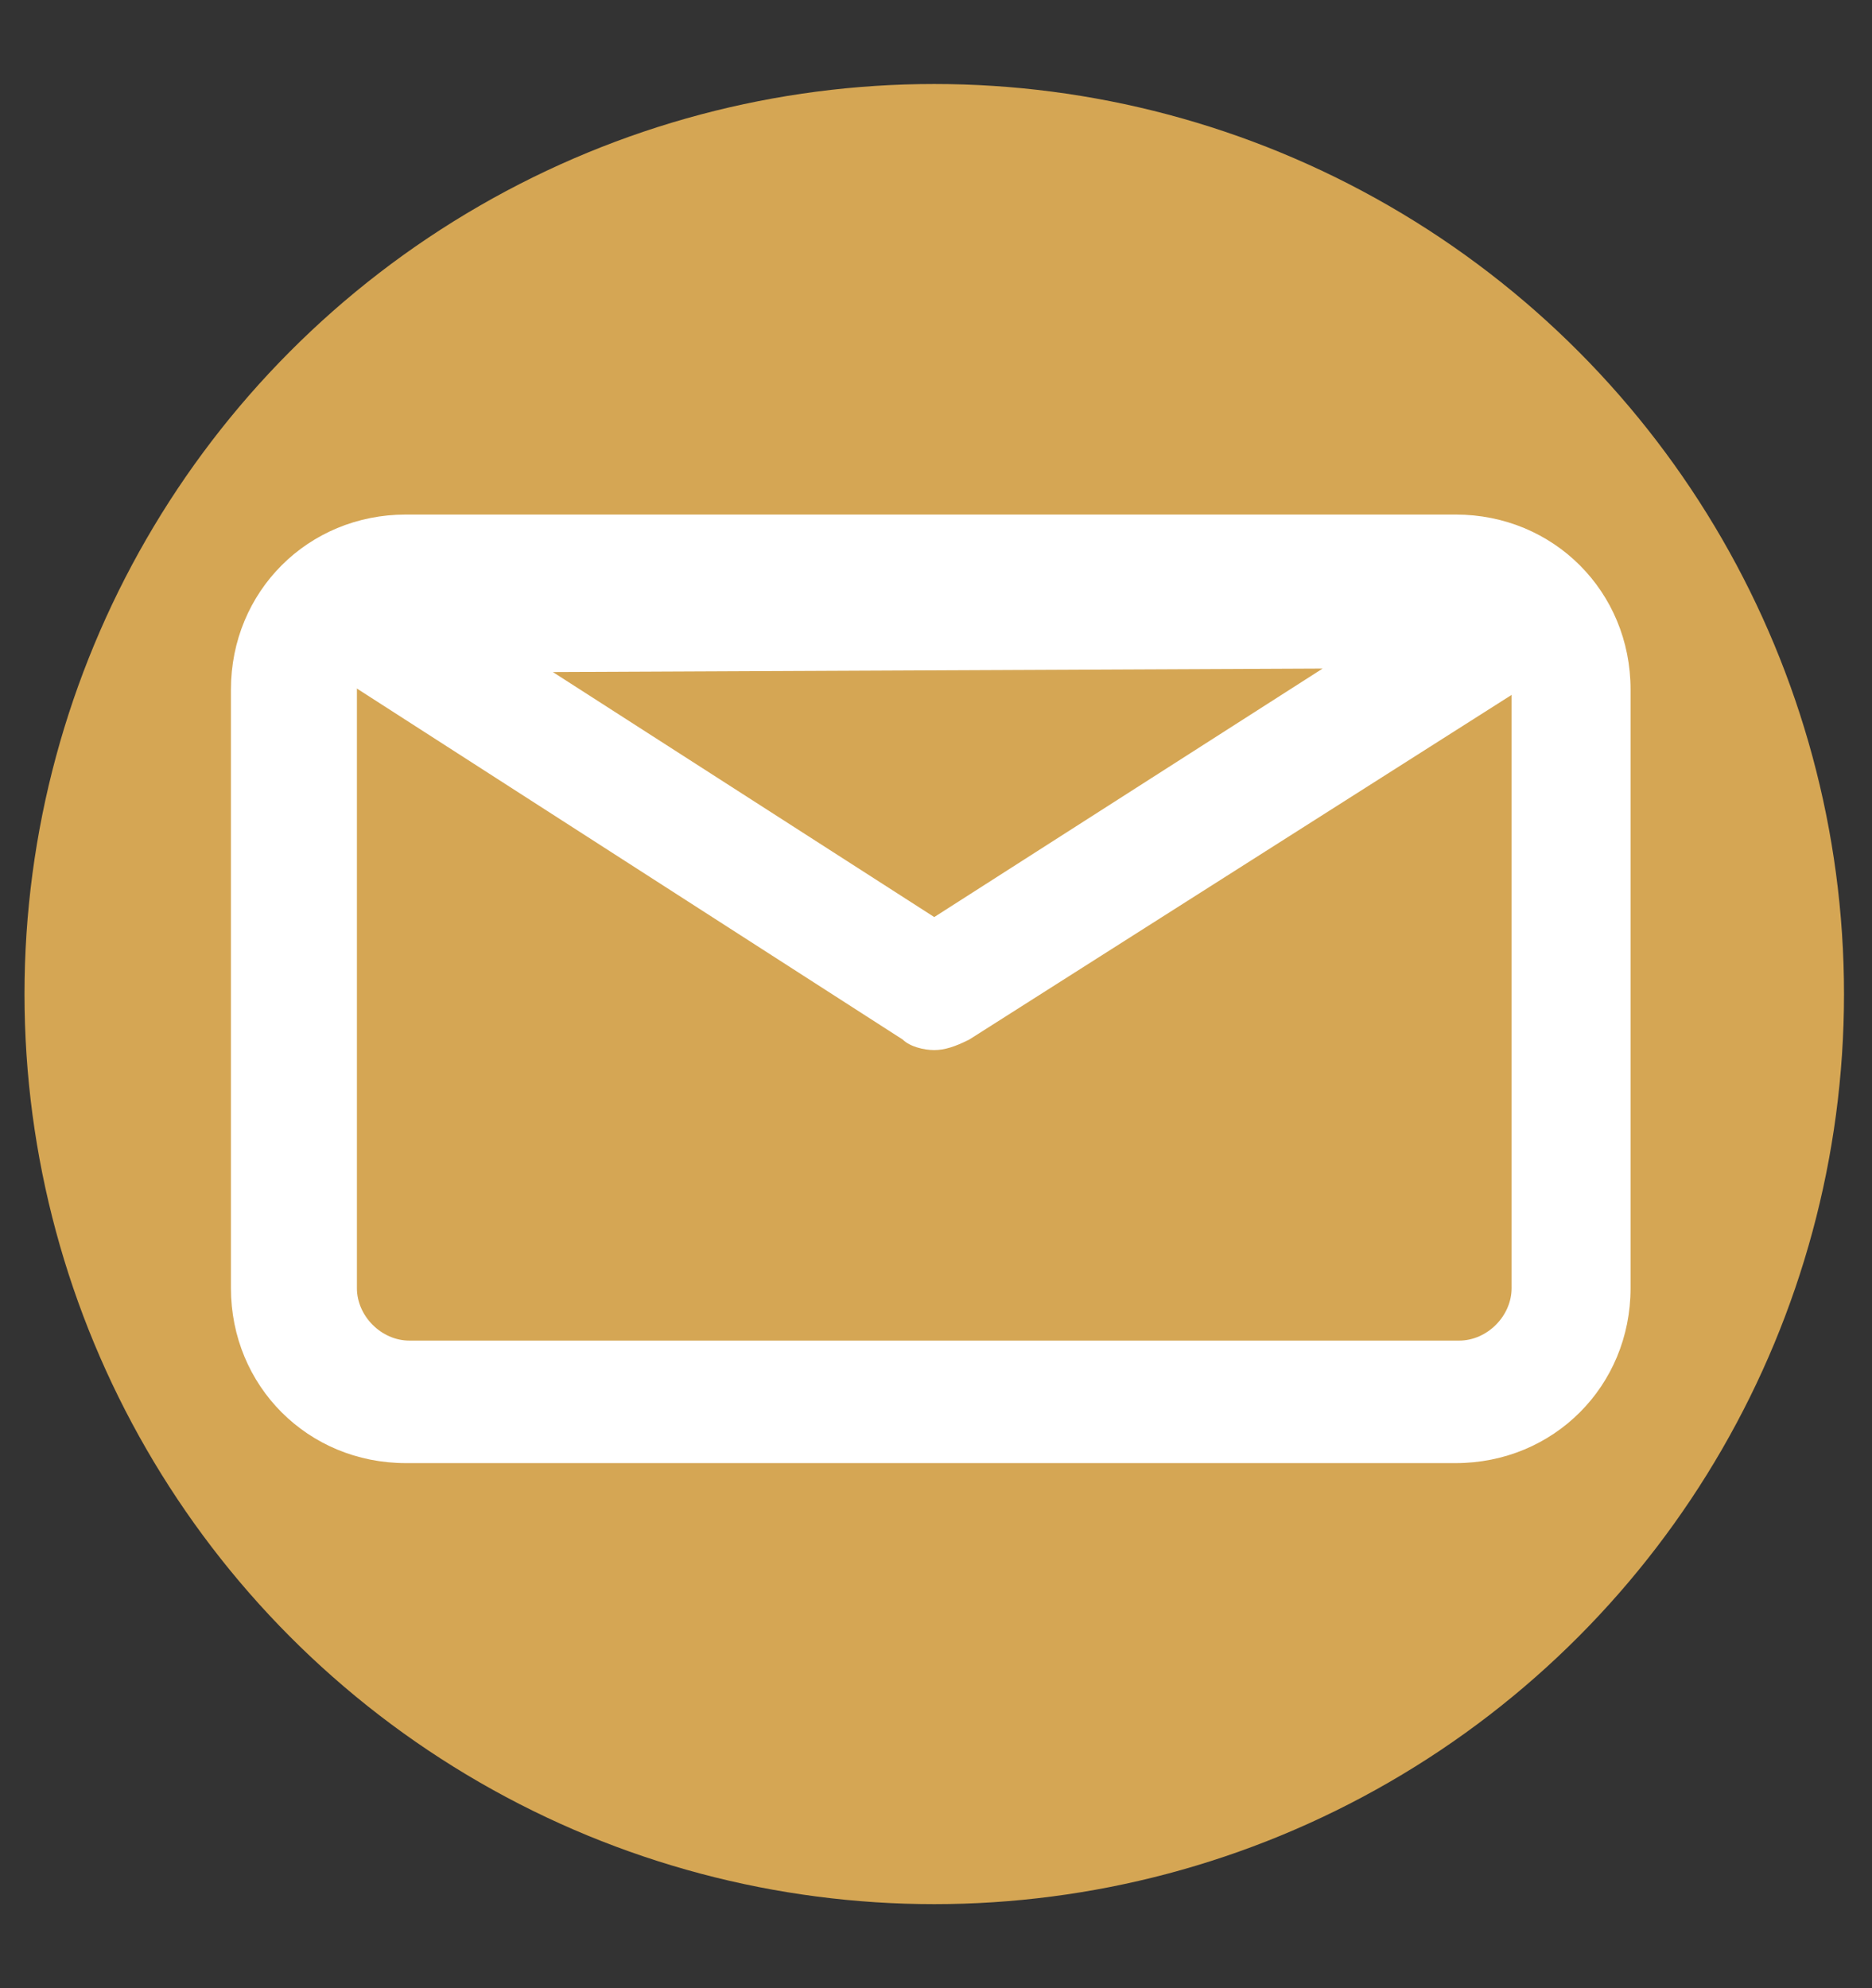 <?xml version="1.0" encoding="utf-8"?>
<!-- Generator: Adobe Illustrator 23.0.1, SVG Export Plug-In . SVG Version: 6.00 Build 0)  -->
<svg version="1.1" id="圖層_1" xmlns="http://www.w3.org/2000/svg" xmlns:xlink="http://www.w3.org/1999/xlink" x="0px" y="0px"
	 viewBox="0 0 53.5 56.8" enable-background="new 0 0 53.5 56.8" xml:space="preserve">
<rect x="0" y="0" width="53.5" height="56.8" fill="#333333" stroke="none"/>
<g>
	<circle fill="#D5A654" cx="26.7" cy="28.4" r="26"/>
	<g>
		<defs>
			<rect id="SVGID_1_" x="0.7" y="2.3" width="51.9" height="51.9"/>
		</defs>
		<clipPath id="SVGID_2_">
			<use xlink:href="#SVGID_1_"  overflow="visible"/>
		</clipPath>
		<g clip-path="url(#SVGID_2_)">
			<defs>
				<rect id="SVGID_3_" x="0.7" y="2.3" width="54.8" height="54.8"/>
			</defs>
			<clipPath id="SVGID_4_">
				<use xlink:href="#SVGID_3_"  overflow="visible"/>
			</clipPath>
			<g clip-path="url(#SVGID_4_)">
				<defs>
					<rect id="SVGID_5_" x="0.7" y="2.3" width="51.9" height="51.9"/>
				</defs>
				<clipPath id="SVGID_6_">
					<use xlink:href="#SVGID_5_"  overflow="visible"/>
				</clipPath>
			</g>
		</g>
	</g>
	<g>
		<path fill="#FFFFFF" d="M41.6,41.8h-30c-2.8,0-5-2.2-5-5V19.7c0-2.8,2.2-5,5-5h30c2.8,0,5,2.2,5,5v17.1
			C46.6,39.6,44.4,41.8,41.6,41.8z M11.7,18.2c-0.8,0-1.5,0.7-1.5,1.5v17.1c0,0.8,0.7,1.5,1.5,1.5h30c0.8,0,1.5-0.7,1.5-1.5V19.7
			c0-0.8-0.7-1.5-1.5-1.5H11.7z"/>
	</g>
	<g>
		<path fill="#FFFFFF" d="M26.7,30c-0.3,0-0.7-0.1-0.9-0.3L9,18.9C8.3,18.5,8,17.7,8.2,17c0.2-0.7,0.9-1.2,1.7-1.2l33.8,0
			c0,0,0,0,0,0c0.8,0,1.4,0.5,1.7,1.2c0.2,0.7-0.1,1.5-0.7,1.9l-17,10.8C27.3,29.9,27,30,26.7,30z M15.8,19.2l10.9,7l11.1-7.1
			L15.8,19.2z"/>
	</g>
</g>
</svg>
